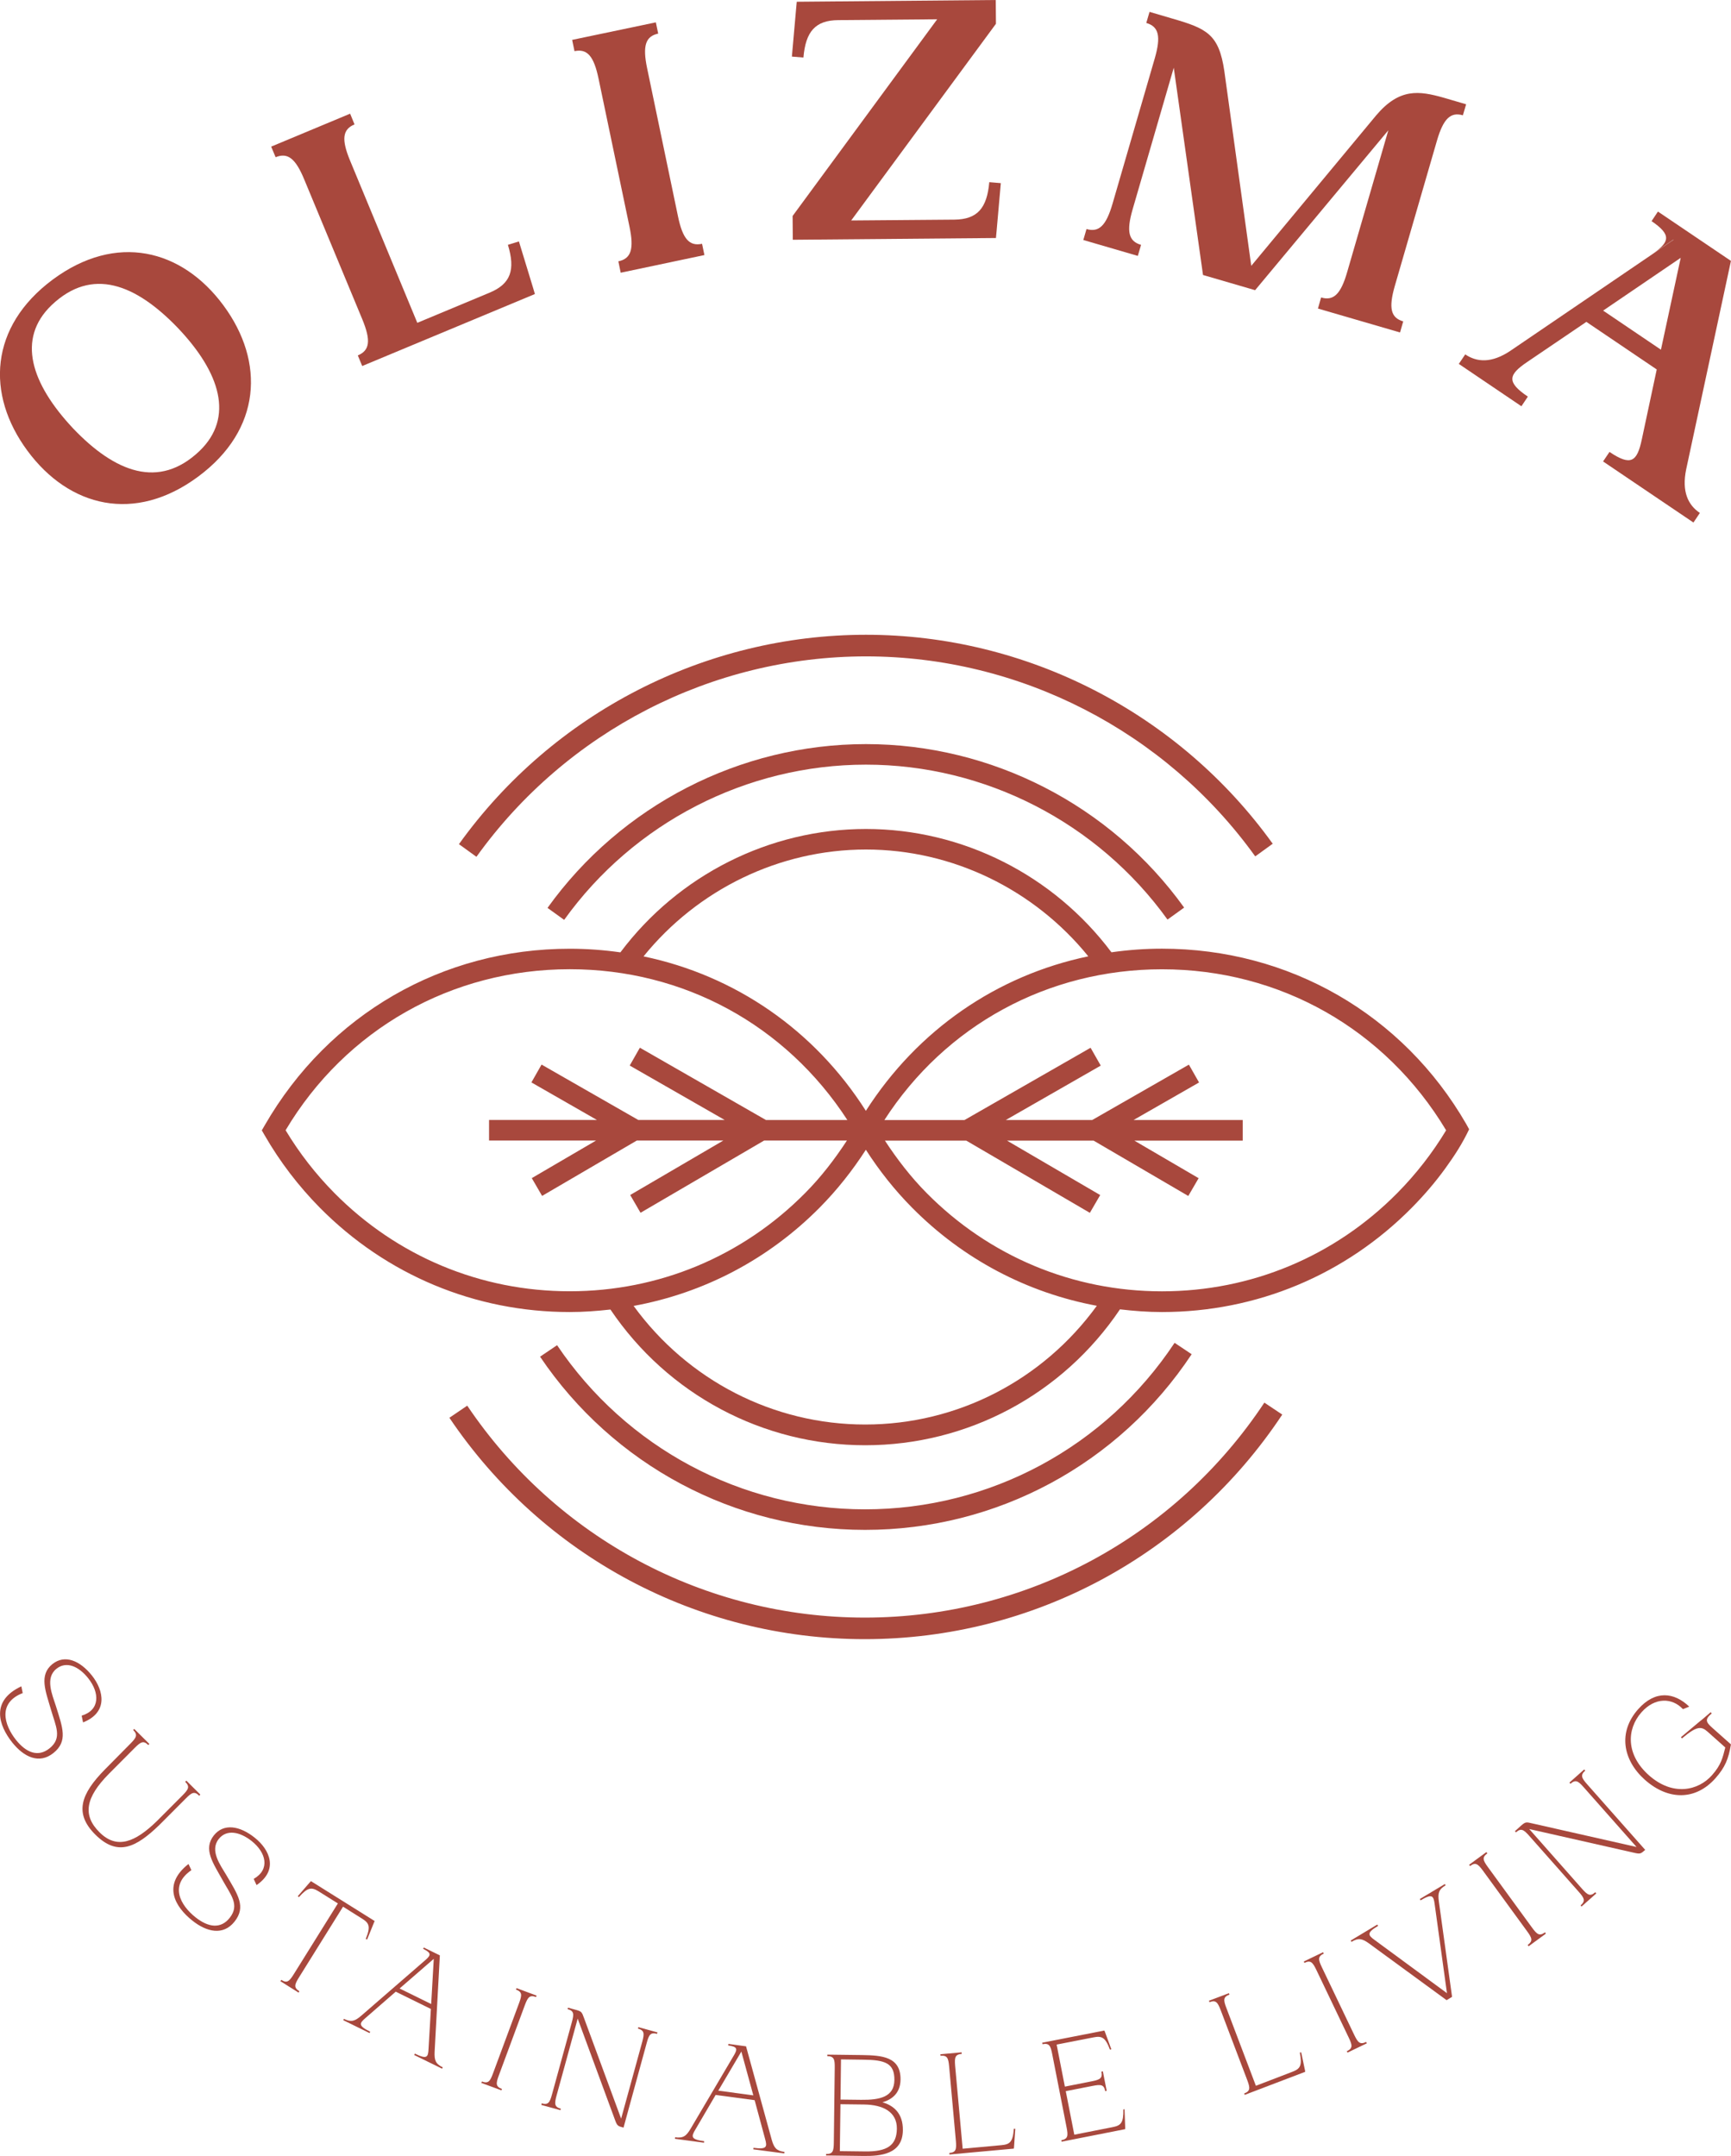 <svg xmlns="http://www.w3.org/2000/svg" width="114" height="142" viewBox="0 0 114 142" fill="none"><g clip-path="url(#clip0_909_331)"><path d="M3.474 18.413C7.645 15.323 11.971 16.394 14.717 20.116C17.463 23.837 17.222 28.301 13.051 31.391C8.884 34.482 4.559 33.411 1.808 29.689C-0.942 25.968 -0.693 21.508 3.474 18.413ZM13.134 29.709C15.445 27.491 14.499 24.531 11.717 21.603C8.935 18.707 6.055 17.564 3.395 20.1C1.084 22.321 2.05 25.265 4.808 28.209C7.574 31.114 10.471 32.244 13.134 29.709Z" fill="#A8483D"></path><path d="M34.175 15.902L35.093 18.91L35.227 19.366L23.854 24.107L23.565 23.409C24.357 23.076 24.436 22.425 23.858 21.024L20.039 11.827C19.462 10.423 18.939 10.03 18.152 10.355L17.859 9.657L23.059 7.487L23.348 8.193C22.56 8.522 22.473 9.173 23.055 10.578L27.483 21.262L32.248 19.274C33.644 18.691 33.949 17.767 33.45 16.124L34.175 15.902Z" fill="#A8483D"></path><path d="M40.724 17.212C41.559 17.037 41.769 16.414 41.456 14.926L39.418 5.174C39.109 3.69 38.67 3.194 37.835 3.369L37.681 2.627L43.193 1.472L43.347 2.214C42.517 2.389 42.307 3.012 42.619 4.499L44.653 14.26C44.962 15.744 45.405 16.232 46.236 16.057L46.391 16.799L40.878 17.962L40.724 17.212Z" fill="#A8483D"></path><path d="M65.912 12.062L65.635 15.2L65.591 15.676L52.212 15.791L52.2 14.224L61.721 1.27L55.211 1.325C53.696 1.337 53.059 2.075 52.912 3.789L52.152 3.726L52.429 0.591L52.473 0.115L65.579 0L65.591 1.567L56.058 14.521L62.853 14.466C64.368 14.45 65.001 13.712 65.152 11.998L65.912 12.062Z" fill="#A8483D"></path><path d="M94.633 9.268L91.859 18.834C91.44 20.29 91.594 20.933 92.413 21.167L92.204 21.897L86.798 20.322L87.004 19.592C87.823 19.834 88.302 19.378 88.721 17.922L91.432 8.582L82.659 19.112L79.228 18.112L77.301 4.46L74.59 13.795C74.17 15.252 74.325 15.89 75.148 16.128L74.934 16.854L71.345 15.807L71.555 15.085C72.374 15.323 72.849 14.867 73.272 13.407L76.05 3.845C76.47 2.389 76.315 1.75 75.492 1.512L75.706 0.782L77.202 1.222C79.473 1.881 80.276 2.246 80.633 4.69L82.405 17.509L90.625 7.606C92.168 5.781 93.462 5.983 95.053 6.428L96.556 6.868L96.343 7.594C95.532 7.36 95.057 7.812 94.633 9.268Z" fill="#A8483D"></path><path d="M111.95 33.784L111.527 34.415L105.575 30.392L105.998 29.765C107.411 30.717 107.815 30.415 108.127 28.936L109.109 24.333L104.475 21.199L100.585 23.837C99.331 24.682 99.204 25.166 100.621 26.122L100.197 26.757L96.074 23.968L96.497 23.341C97.261 23.857 98.23 23.94 99.485 23.095L110.229 15.783L110.193 15.791L108.824 16.727C109.987 15.934 110.082 15.458 108.769 14.565L109.188 13.934L113.996 17.183L111.048 30.911C110.743 32.395 111.182 33.268 111.95 33.784ZM109.386 23.032L110.688 16.981L105.579 20.457L109.386 23.032Z" fill="#A8483D"></path><path d="M6.051 110.35C6.854 111.358 7.119 112.79 5.469 113.441L5.378 112.997C6.593 112.632 6.569 111.489 5.809 110.533C5.184 109.743 4.369 109.386 3.716 109.91C2.952 110.521 3.443 111.616 3.676 112.346C4.127 113.79 4.487 114.679 3.518 115.457C2.58 116.21 1.575 115.722 0.811 114.77C-0.095 113.632 -0.633 112.021 1.405 111.065L1.496 111.509C-0.146 112.148 0.253 113.588 1.057 114.6C1.725 115.433 2.509 115.754 3.265 115.147C4.119 114.461 3.668 113.683 3.356 112.6C3.004 111.382 2.552 110.327 3.451 109.6C4.27 108.946 5.267 109.37 6.051 110.35Z" fill="#A8483D"></path><path d="M13.122 118.274C12.81 117.96 12.632 118.051 12.236 118.452L10.53 120.162C8.939 121.714 7.732 122.277 6.276 120.829C4.871 119.432 5.319 118.159 6.897 116.552L8.595 114.834C8.991 114.433 9.082 114.254 8.769 113.941L8.84 113.87L9.838 114.862L9.766 114.933C9.454 114.623 9.276 114.715 8.876 115.115L7.174 116.825C5.631 118.385 5.421 119.555 6.557 120.682C7.705 121.825 8.904 121.325 10.32 119.952L12.026 118.242C12.422 117.841 12.513 117.663 12.196 117.353L12.271 117.278L13.193 118.194L13.122 118.274Z" fill="#A8483D"></path><path d="M16.771 121.031C17.776 121.828 18.354 123.158 16.897 124.157L16.707 123.749C17.804 123.122 17.527 122.015 16.577 121.257C15.789 120.634 14.919 120.468 14.404 121.122C13.799 121.888 14.515 122.84 14.907 123.499C15.671 124.8 16.221 125.582 15.445 126.562C14.701 127.498 13.617 127.252 12.667 126.494C11.535 125.594 10.653 124.15 12.414 122.765L12.604 123.173C11.155 124.165 11.864 125.471 12.869 126.272C13.7 126.935 14.531 127.07 15.129 126.312C15.805 125.455 15.196 124.804 14.654 123.82C14.04 122.713 13.364 121.793 14.08 120.888C14.733 120.063 15.797 120.253 16.771 121.031Z" fill="#A8483D"></path><path d="M24.175 127.744L24.088 127.7C24.424 126.879 24.317 126.657 23.834 126.359L22.592 125.578L19.687 130.24C19.39 130.716 19.339 130.91 19.715 131.148L19.663 131.236L18.468 130.486L18.524 130.398C18.9 130.636 19.05 130.502 19.347 130.025L22.252 125.364L21.005 124.582C20.526 124.284 20.277 124.284 19.687 124.947L19.612 124.887L20.407 123.971L20.479 123.896L24.673 126.522L24.634 126.613L24.175 127.744Z" fill="#A8483D"></path><path d="M29.161 136.16L29.113 136.247L27.277 135.346L27.321 135.255C28.116 135.648 28.199 135.497 28.223 134.938L28.377 132.315L26.062 131.176L24.08 132.902C23.652 133.263 23.589 133.422 24.381 133.815L24.337 133.902L22.608 133.053L22.651 132.966C23.126 133.2 23.367 133.124 23.791 132.759L28.061 129.054C28.381 128.764 28.409 128.617 27.867 128.355L27.91 128.268L28.967 128.784L28.623 135.136C28.599 135.691 28.682 135.929 29.161 136.16ZM28.397 131.99L28.567 129.014L26.316 130.966L28.397 131.99Z" fill="#A8483D"></path><path d="M31.737 137.092C32.153 137.247 32.275 137.088 32.469 136.557L34.187 131.922C34.384 131.391 34.396 131.192 33.981 131.038L34.016 130.942L35.338 131.434L35.303 131.53C34.887 131.375 34.764 131.534 34.566 132.061L32.849 136.699C32.651 137.227 32.643 137.429 33.059 137.584L33.023 137.675L31.697 137.183L31.737 137.092Z" fill="#A8483D"></path><path d="M35.674 138.532C36.102 138.651 36.209 138.48 36.355 137.937L37.661 133.184C37.811 132.64 37.803 132.442 37.38 132.323L37.408 132.231L37.989 132.39C38.306 132.485 38.322 132.533 38.46 132.906L40.906 139.54L42.299 134.469C42.445 133.926 42.437 133.723 42.014 133.608L42.042 133.513L43.3 133.858L43.272 133.953C42.845 133.838 42.738 134.005 42.592 134.549L41.064 140.131C40.676 140.024 40.645 140.016 40.49 139.587L38.045 132.95L36.652 138.024C36.505 138.568 36.513 138.77 36.937 138.885L36.909 138.98L35.651 138.635L35.674 138.532Z" fill="#A8483D"></path><path d="M51.662 141.73L51.65 141.829L49.612 141.559L49.624 141.46C50.502 141.575 50.538 141.409 50.387 140.869L49.699 138.322L47.131 137.977L45.797 140.254C45.508 140.734 45.496 140.905 46.375 141.024L46.363 141.123L44.448 140.865L44.459 140.766C44.99 140.837 45.192 140.691 45.477 140.211L48.361 135.322C48.575 134.942 48.555 134.799 47.954 134.715L47.97 134.616L49.133 134.775L50.823 140.925C50.977 141.468 51.135 141.659 51.662 141.73ZM49.612 138.005L48.824 135.12L47.305 137.695L49.612 138.005Z" fill="#A8483D"></path><path d="M59.461 140.306C59.442 141.889 57.993 142.008 56.873 141.996L54.404 141.964V141.865C54.847 141.873 54.907 141.682 54.914 141.115L54.974 136.183C54.982 135.62 54.922 135.429 54.483 135.421V135.322L56.755 135.35C58.08 135.37 59.323 135.453 59.307 136.965C59.295 137.858 58.749 138.278 58.116 138.461C58.809 138.659 59.477 139.151 59.461 140.306ZM59.066 140.202C59.078 139.095 58.16 138.623 56.913 138.607L55.35 138.588L55.31 141.678L56.98 141.698C58.421 141.714 59.05 141.309 59.066 140.202ZM55.354 138.282L56.715 138.298C57.962 138.314 58.888 138.104 58.903 136.997C58.915 135.886 58.294 135.667 56.854 135.656L55.386 135.636L55.354 138.282Z" fill="#A8483D"></path><path d="M66.865 140.206L66.782 141.412L66.77 141.512L62.528 141.9L62.52 141.801C62.96 141.762 62.999 141.563 62.952 141.004L62.508 136.1C62.457 135.54 62.382 135.358 61.943 135.398L61.931 135.298L63.328 135.171L63.34 135.271C62.896 135.31 62.857 135.509 62.904 136.068L63.399 141.52L65.947 141.285C66.505 141.234 66.703 141.087 66.77 140.202L66.865 140.206Z" fill="#A8483D"></path><path d="M74.06 138.917L74.103 140.131V140.23L69.916 141.056L69.897 140.96C70.332 140.873 70.352 140.675 70.245 140.123L69.295 135.279C69.188 134.723 69.089 134.549 68.658 134.636L68.638 134.537L72.73 133.735L72.77 133.827L73.189 134.969L73.102 134.997C72.789 134.168 72.556 134.077 72.002 134.188L69.588 134.66L70.13 137.429L71.895 137.08C72.449 136.973 72.623 136.874 72.536 136.441L72.631 136.421L72.884 137.707L72.789 137.727C72.702 137.29 72.508 137.274 71.954 137.382L70.189 137.727L70.751 140.595L73.268 140.099C73.818 139.992 74 139.822 73.981 138.933L74.06 138.917Z" fill="#A8483D"></path><path d="M85.694 135.172L85.943 136.354L85.959 136.453L81.974 137.973L81.939 137.881C82.35 137.723 82.338 137.524 82.14 136.997L80.391 132.39C80.189 131.867 80.067 131.708 79.655 131.867L79.616 131.775L80.933 131.275L80.969 131.367C80.553 131.521 80.565 131.724 80.767 132.251L82.71 137.374L85.1 136.457C85.623 136.259 85.773 136.06 85.603 135.187L85.694 135.172Z" fill="#A8483D"></path><path d="M88.697 135.1C89.101 134.906 89.069 134.708 88.824 134.2L86.691 129.74C86.446 129.232 86.311 129.085 85.908 129.28L85.864 129.189L87.134 128.578L87.182 128.665C86.782 128.859 86.81 129.058 87.055 129.566L89.188 134.025C89.433 134.533 89.572 134.68 89.972 134.485L90.015 134.577L88.745 135.188L88.697 135.1Z" fill="#A8483D"></path><path d="M95.207 124.169C94.752 124.439 94.685 124.681 94.76 125.233L95.63 131.517L95.27 131.735L90.158 127.998C89.707 127.673 89.461 127.617 89.006 127.895L88.955 127.808L90.704 126.756L90.759 126.843C89.999 127.292 90.082 127.45 90.53 127.772L95.294 131.275L94.483 125.403C94.408 124.848 94.313 124.709 93.557 125.161L93.505 125.074L95.156 124.086L95.207 124.169Z" fill="#A8483D"></path><path d="M100.609 128.101C100.969 127.836 100.902 127.649 100.569 127.193L97.665 123.209C97.332 122.757 97.174 122.634 96.814 122.9L96.754 122.817L97.89 121.983L97.953 122.067C97.593 122.333 97.661 122.519 97.993 122.975L100.898 126.959C101.23 127.411 101.388 127.534 101.748 127.268L101.808 127.352L100.672 128.185L100.609 128.101Z" fill="#A8483D"></path><path d="M104.095 125.495C104.427 125.201 104.348 125.019 103.972 124.598L100.712 120.912C100.34 120.492 100.169 120.389 99.837 120.682L99.77 120.607L100.217 120.202C100.474 119.992 100.522 120 100.906 120.091L107.779 121.646L104.301 117.714C103.929 117.29 103.759 117.191 103.426 117.484L103.359 117.405L104.332 116.54L104.4 116.615C104.071 116.909 104.15 117.092 104.522 117.512L108.349 121.837C108.048 122.103 108.025 122.122 107.581 122.019L100.712 120.464L104.186 124.396C104.562 124.82 104.732 124.92 105.061 124.626L105.128 124.705L104.154 125.57L104.095 125.495Z" fill="#A8483D"></path><path d="M107.882 112.576C109.014 111.295 110.264 111.457 111.25 112.402L110.834 112.568C110.134 111.811 108.994 111.771 108.104 112.775C107.114 113.897 107.079 115.572 108.59 116.921C110.181 118.333 111.855 117.925 112.746 116.921C113.347 116.242 113.446 115.794 113.624 115.092L112.457 114.052C112.037 113.679 111.744 113.675 110.767 114.497L110.704 114.413L112.041 113.294L112.021 113.318L112.662 112.771L112.73 112.85C112.259 113.247 112.346 113.421 112.765 113.794L113.996 114.889C113.834 115.85 113.616 116.393 112.975 117.119C111.673 118.587 109.869 118.591 108.325 117.218C106.869 115.917 106.549 114.08 107.882 112.576Z" fill="#A8483D"></path><path d="M96.561 74.027C92.389 66.799 84.898 62.482 76.521 62.482C75.393 62.482 74.285 62.565 73.197 62.72C69.382 57.633 63.379 54.598 57.028 54.598C50.676 54.598 44.673 57.637 40.858 62.724C39.766 62.569 38.654 62.486 37.523 62.486C29.145 62.486 21.654 66.802 17.439 74.107L17.242 74.448L17.439 74.789C18.437 76.519 19.656 78.114 21.06 79.538C25.445 83.974 31.294 86.414 37.523 86.414C38.425 86.414 39.319 86.347 40.202 86.248C43.977 91.846 50.249 95.187 56.98 95.187C63.727 95.187 69.988 91.842 73.759 86.236C74.669 86.343 75.587 86.414 76.521 86.414C82.754 86.414 88.599 83.974 92.983 79.538C93.782 78.729 94.526 77.864 95.191 76.944C95.82 76.075 96.315 75.301 96.754 74.377L96.561 74.027ZM57.028 55.951C62.722 55.951 68.1 58.578 71.673 62.986C65.662 64.239 60.435 67.826 57.024 73.162C53.648 67.846 48.413 64.247 42.382 62.99C45.955 58.574 51.337 55.951 57.028 55.951ZM22.022 78.574C20.791 77.329 19.711 75.94 18.809 74.44C22.766 67.794 29.739 63.835 37.526 63.835C45.014 63.835 51.741 67.505 55.805 73.766H50.443L42.141 69.004L41.472 70.179L47.724 73.762H42.034L35.666 70.115L34.998 71.29L39.311 73.762H32.208V75.118H39.256L35.022 77.594L35.702 78.765L41.939 75.118H47.637L41.504 78.705L42.184 79.876L50.324 75.118H55.777C54.97 76.352 54.068 77.527 53.031 78.57C48.9 82.748 43.391 85.045 37.526 85.045C31.658 85.049 26.149 82.748 22.022 78.574ZM56.98 93.822C50.922 93.822 45.287 90.902 41.729 86.01C46.351 85.164 50.601 82.947 53.985 79.531C55.128 78.376 56.141 77.094 57.024 75.726C57.902 77.094 58.915 78.376 60.059 79.531C63.419 82.931 67.645 85.145 72.235 86.002C68.682 90.898 63.051 93.822 56.98 93.822ZM92.025 78.574C87.894 82.752 82.39 85.049 76.525 85.049C70.66 85.049 65.152 82.748 61.025 78.574C59.988 77.527 59.086 76.356 58.278 75.123H63.636L71.776 79.88L72.457 78.709L66.319 75.123H72.022L78.258 78.769L78.939 77.598L74.705 75.123H81.844V73.766H74.653L78.967 71.294L78.298 70.119L71.931 73.766H66.24L72.493 70.183L71.824 69.008L63.518 73.769H58.243C62.263 67.536 69.01 63.839 76.525 63.839C84.281 63.839 91.234 67.767 95.239 74.444C94.337 75.94 93.256 77.329 92.025 78.574Z" fill="#A8483D"></path><path d="M78.48 89.192L77.356 88.442C72.805 95.31 65.184 99.408 56.968 99.408C48.832 99.408 41.25 95.365 36.688 88.597L35.568 89.354C40.384 96.496 48.381 100.761 56.968 100.761C65.639 100.765 73.68 96.437 78.48 89.192Z" fill="#A8483D"></path><path d="M57.032 49.008C48.741 49.008 40.902 53.043 36.058 59.796L37.154 60.585C41.745 54.181 49.173 50.361 57.028 50.361C64.871 50.361 72.295 54.178 76.889 60.565L77.985 59.776C73.142 53.031 65.31 49.008 57.032 49.008Z" fill="#A8483D"></path><path d="M56.953 106.538C46.446 106.538 36.66 101.32 30.771 92.58L29.596 93.377C35.746 102.507 45.975 107.958 56.953 107.958C68.029 107.958 78.31 102.427 84.447 93.167L83.268 92.381C77.392 101.245 67.554 106.538 56.953 106.538Z" fill="#A8483D"></path><path d="M57.032 43.231C67.158 43.231 76.739 48.155 82.667 56.403L83.818 55.57C77.625 46.953 67.613 41.807 57.032 41.807C46.438 41.807 36.418 46.961 30.225 55.598L31.377 56.431C37.305 48.167 46.893 43.231 57.032 43.231Z" fill="#A8483D"></path></g><defs><clipPath id="clip0_909_331"><rect width="114" height="142" fill="white"></rect></clipPath></defs></svg>